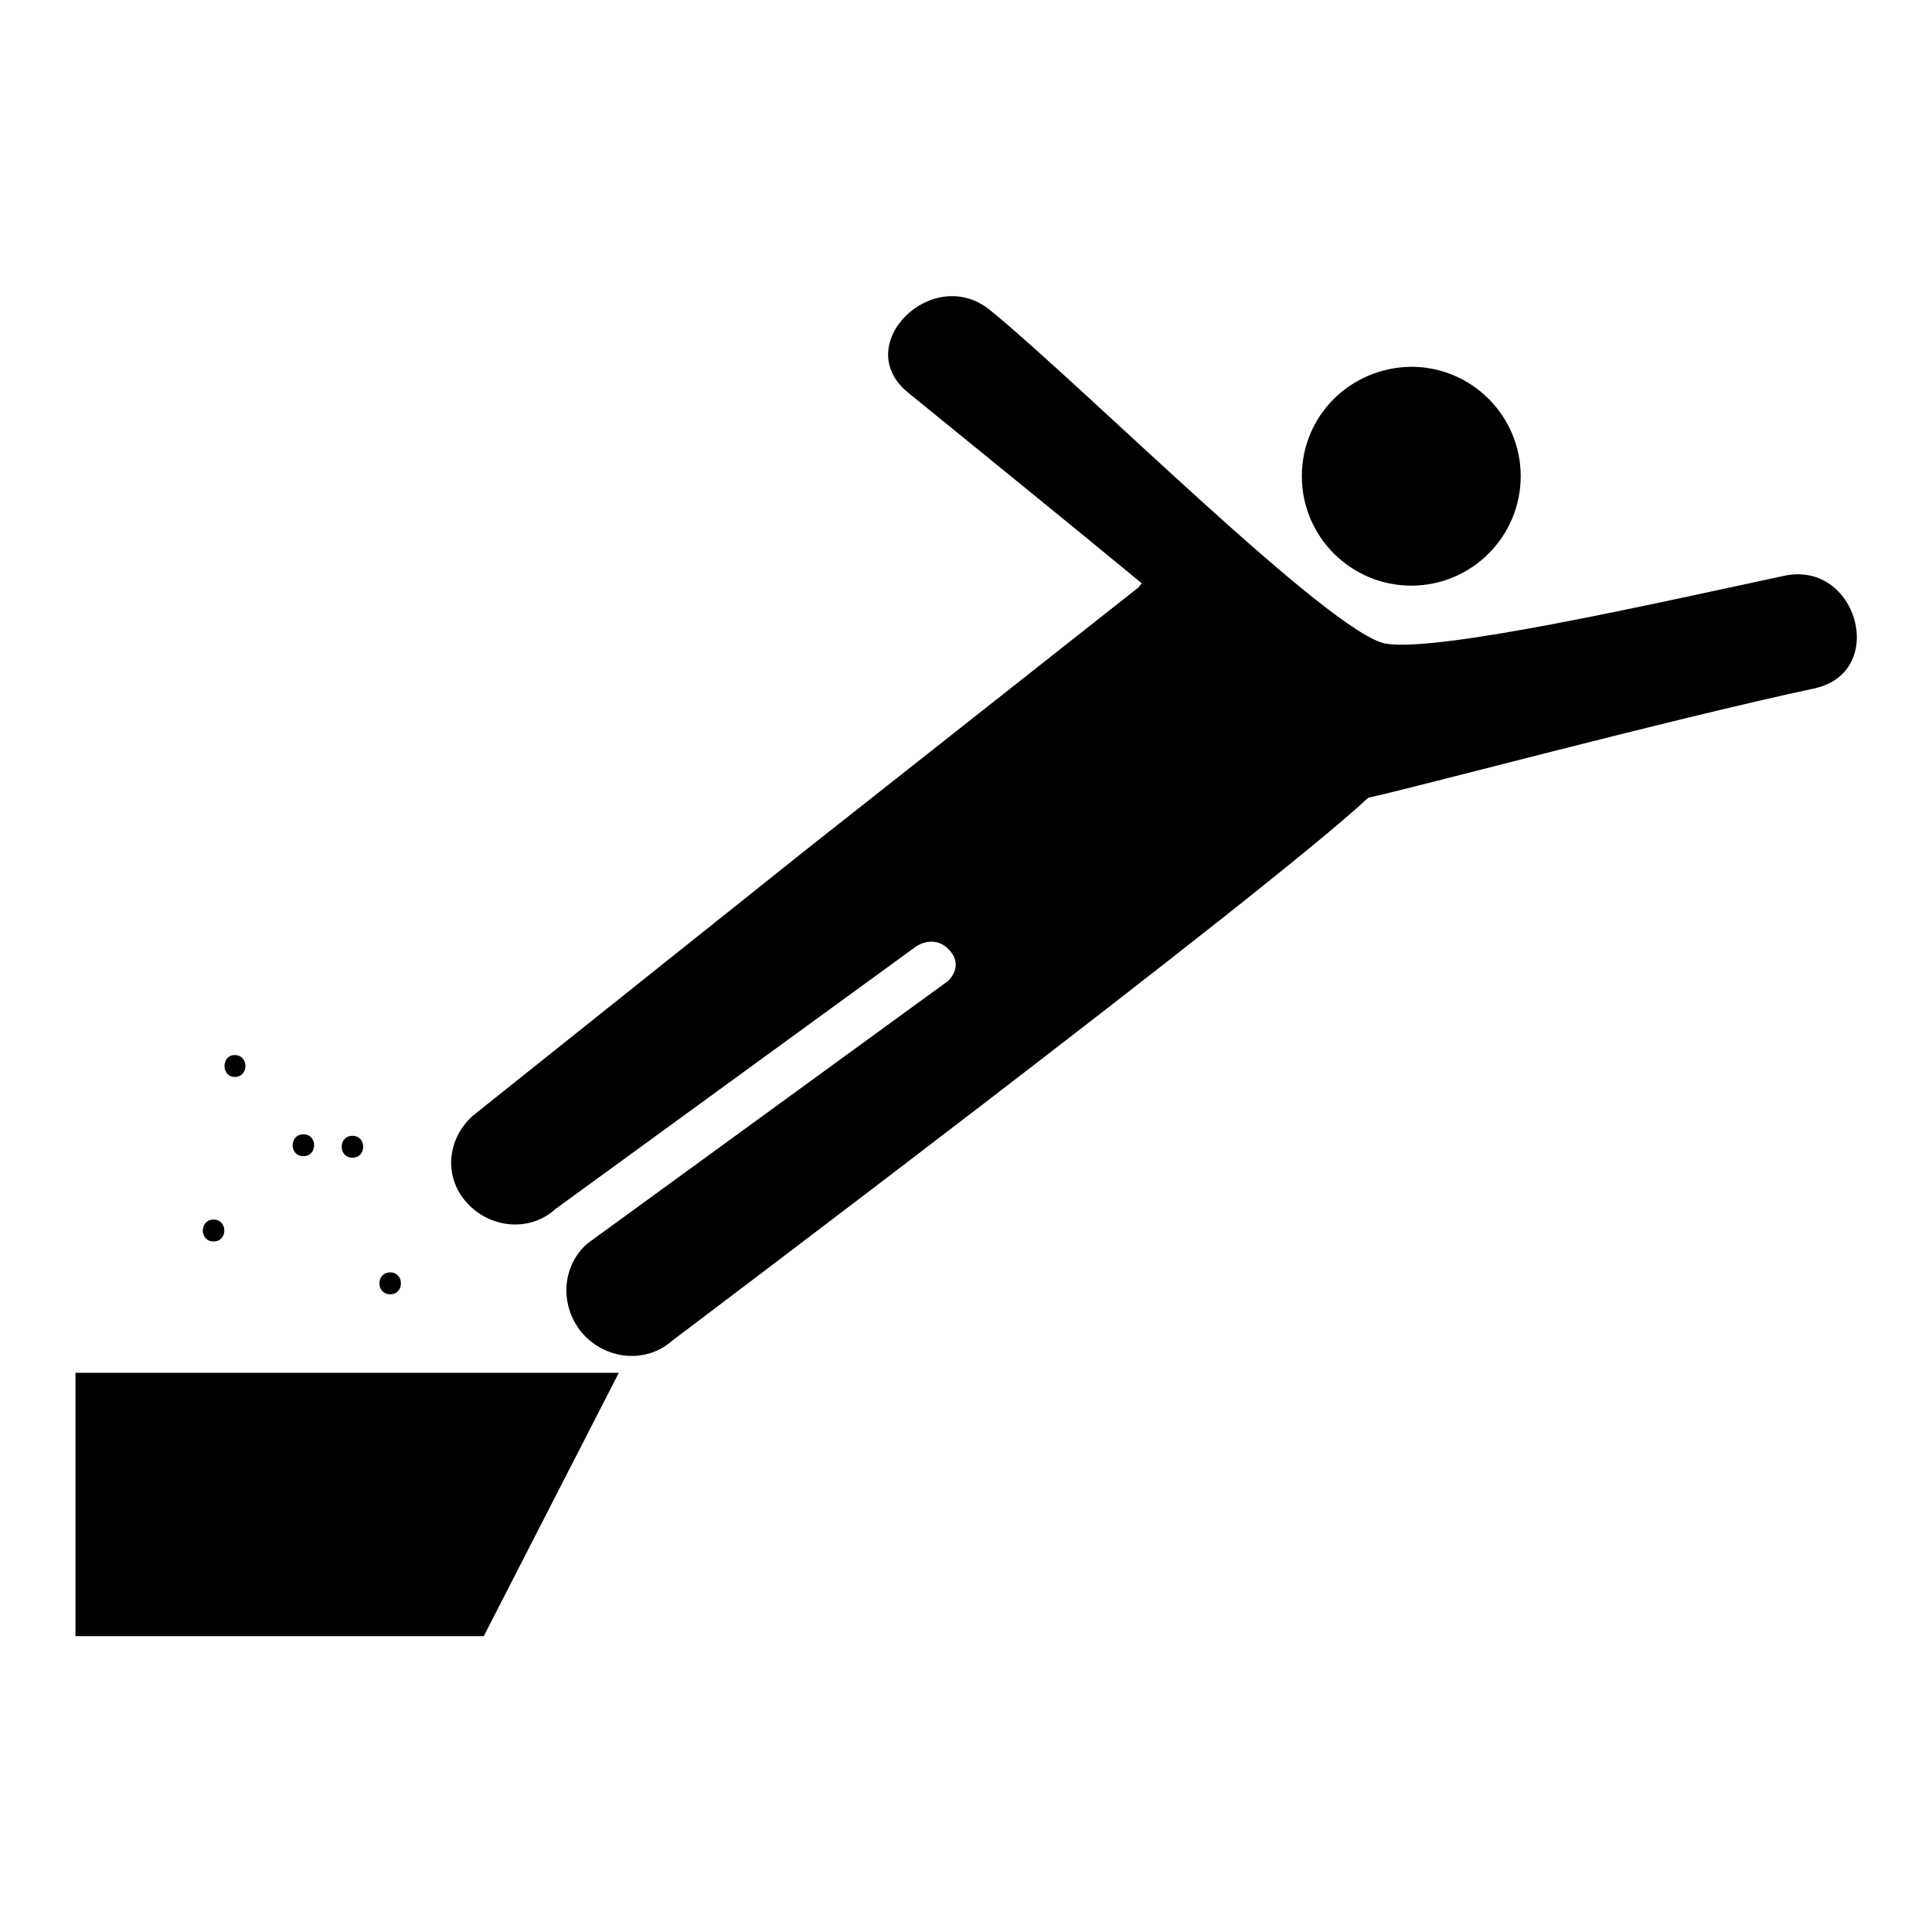 <?xml version="1.0" encoding="utf-8"?>
<!-- Svg Vector Icons : http://www.onlinewebfonts.com/icon -->
<!DOCTYPE svg PUBLIC "-//W3C//DTD SVG 1.1//EN" "http://www.w3.org/Graphics/SVG/1.1/DTD/svg11.dtd">
<svg version="1.1" xmlns="http://www.w3.org/2000/svg" xmlns:xlink="http://www.w3.org/1999/xlink" x="0px" y="0px" viewBox="0 0 256 256" enable-background="new 0 0 256 256" xml:space="preserve">
<g> <path fill="#000000" d="M236.4,76.3c-17.3,3.7-45.5,10.1-52.7,9c-7.2-1.1-40-34-52.5-44.2c-7.6-6.2-18.6,4.6-10.9,10.9 c10.3,8.4,20.7,16.8,31,25.3c-0.3,0.3-0.4,0.5-0.4,0.5l-44.1,34.8l-44.1,35.2c-3.4,3-4,8-0.9,11.5c3.1,3.5,8.4,4,11.8,0.9 l47.8-34.8c0,0,2.4-1.7,4.4,0.5c2,2.2-0.2,4.1-0.2,4.1l-47.8,34.8c-3.4,3-3.7,8.3-0.6,11.9c3.1,3.5,8.4,4,11.8,1 c0,0,79.1-59.6,92.3-72c5.3-1.1,40-10.4,59.2-14.5C250.2,89,246.1,74.2,236.4,76.3z M172.5,63.1c0,8,6.5,14.5,14.5,14.5 c8,0,14.5-6.5,14.5-14.5c0-8-6.5-14.5-14.5-14.5C178.9,48.7,172.5,55.1,172.5,63.1L172.5,63.1z M10,216.8h54.1l17.9-34.9H10V216.8z  M31.1,142.7c1.9,0,1.9-2.9,0-2.9C29.3,139.8,29.3,142.7,31.1,142.7z M40.2,153.2c1.9,0,1.9-2.9,0-2.9 C38.3,150.3,38.3,153.2,40.2,153.2z M46.7,153.4c1.9,0,1.9-2.9,0-2.9C44.8,150.5,44.8,153.4,46.7,153.4z M51.7,171.5 c1.9,0,1.9-2.9,0-2.9S49.8,171.5,51.7,171.5z M28.3,164.5c1.9,0,1.9-2.9,0-2.9C26.4,161.6,26.4,164.5,28.3,164.5z"/></g>
</svg>